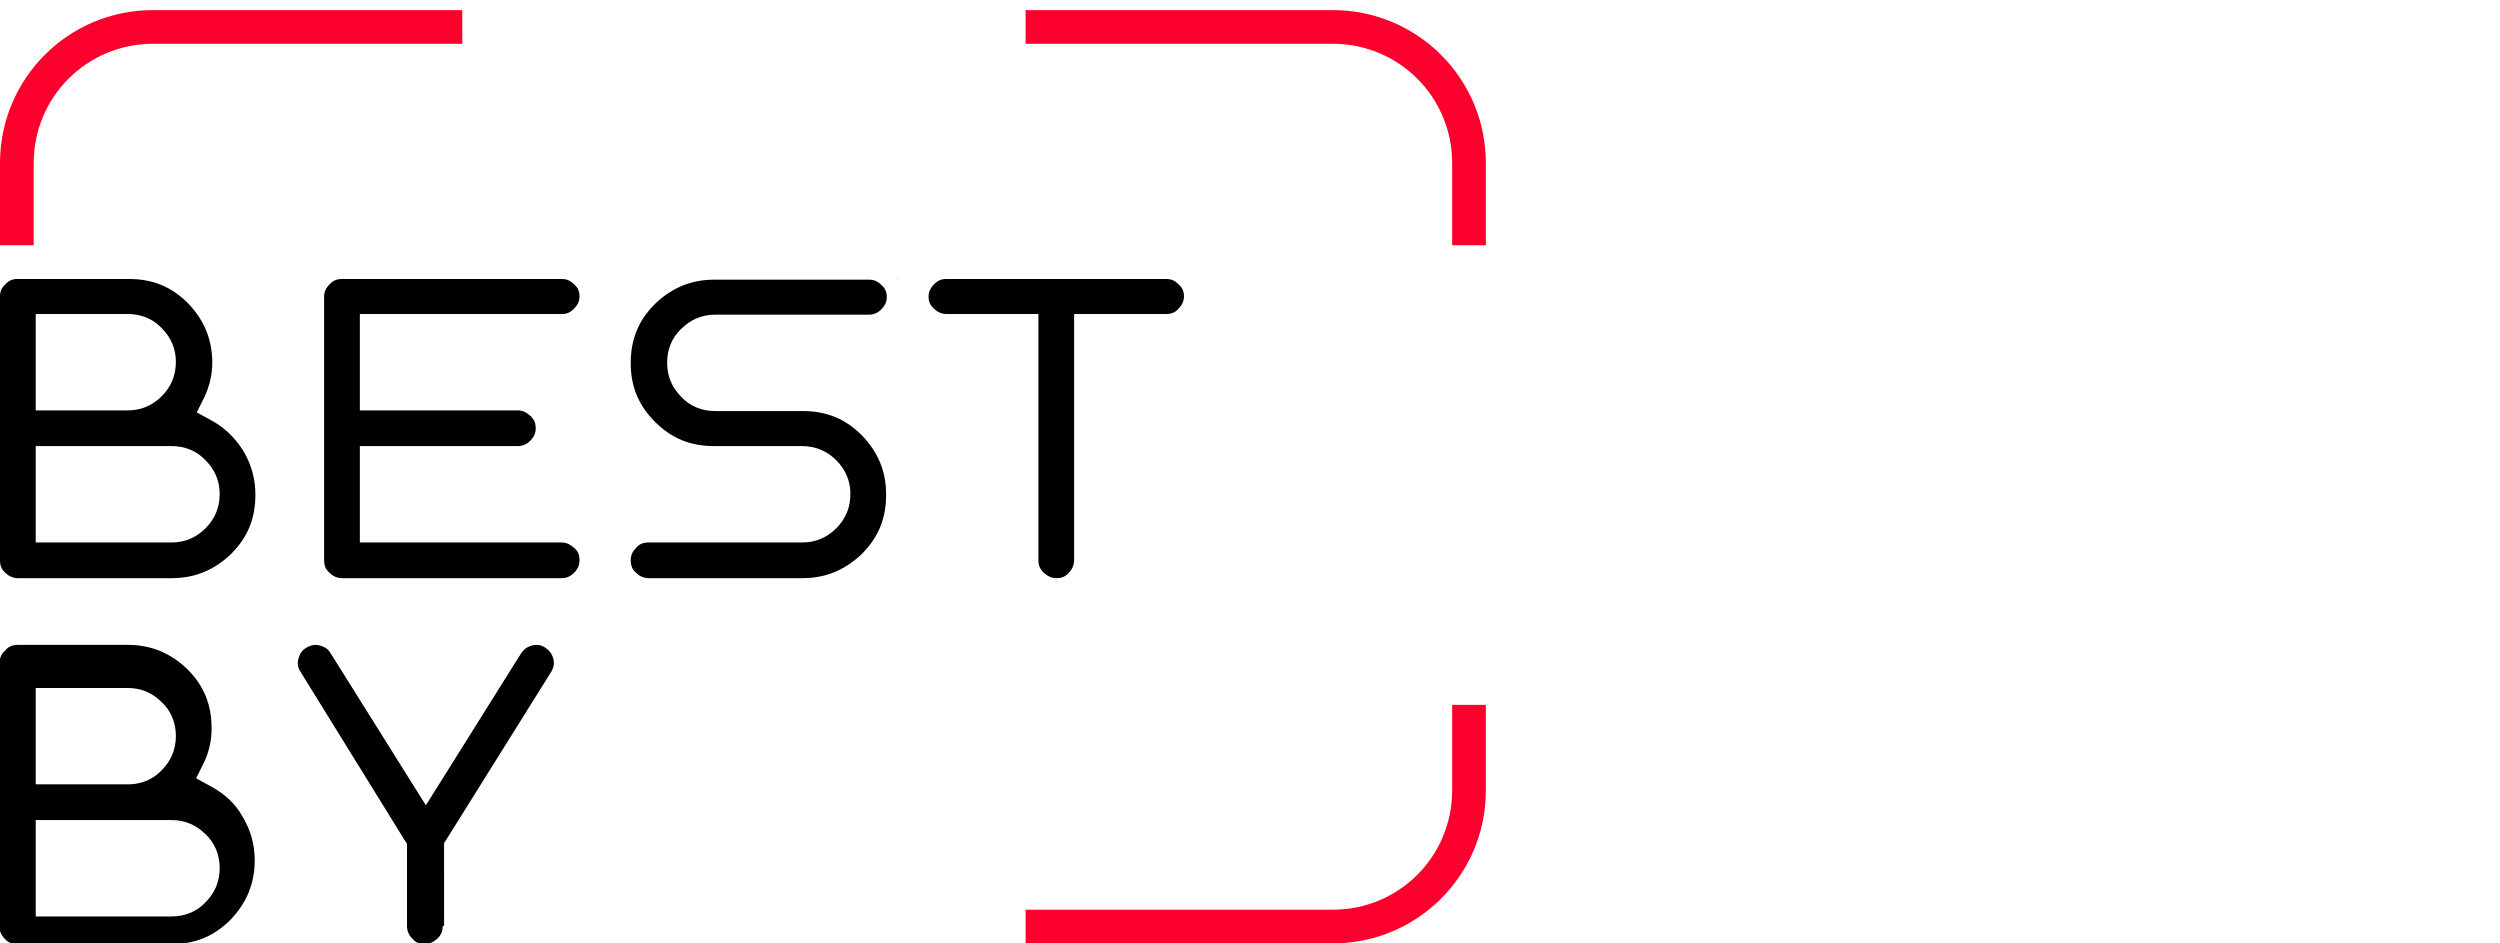 <?xml version="1.0" encoding="utf-8"?>
<!-- Generator: Adobe Illustrator 27.0.0, SVG Export Plug-In . SVG Version: 6.00 Build 0)  -->
<svg version="1.1" id="Слой_1" xmlns="http://www.w3.org/2000/svg" xmlns:xlink="http://www.w3.org/1999/xlink" x="0px" y="0px"
	 viewBox="0 0 371 140" style="enable-background:new 0 0 371 140;" xml:space="preserve">
<style type="text/css">
	.st0{fill-rule:evenodd;clip-rule:evenodd;fill:#FB002C;}
	.st1{fill-rule:evenodd;clip-rule:evenodd;}
</style>
<path class="st0" d="M22.7,1.5h45.9v5H22.7C12.9,6.5,5,14.4,5,24.2v12.2H0V24.2C0,11.7,10.1,1.5,22.7,1.5z"/>
<path class="st1" d="M5.3,66.2h2.6h17.6c1.9,0,3.7,0.7,5,2.1c1.4,1.4,2.1,3.1,2.1,5c0,2-0.7,3.7-2.1,5.1c-1.4,1.4-3.1,2.1-5,2.1H7.8
	H5.3v-2.6v-9.1V66.2z M133.2,41.2c0,0.1,0.1,0.1,0.1,0.2C133.3,41.3,133.3,41.2,133.2,41.2L133.2,41.2z M5.3,46.6h2.6h11.1
	c1.9,0,3.7,0.7,5,2.1c1.4,1.4,2.1,3.1,2.1,5c0,2-0.7,3.7-2.1,5.1c-1.4,1.4-3.1,2.1-5,2.1H7.8H5.3v-2.6v-9.1V46.6z M0.8,42.2
	L0.8,42.2C0.2,42.7,0,43.3,0,44v39.1c0,0.8,0.2,1.4,0.8,1.9c0.5,0.5,1.1,0.8,1.9,0.8h22.8c3.4,0,6.3-1.2,8.8-3.6
	c2.5-2.5,3.6-5.3,3.6-8.8c0-2.3-0.6-4.5-1.8-6.5l0,0c-1.2-1.9-2.7-3.4-4.7-4.5l-2.2-1.2l1.1-2.2c0.8-1.7,1.2-3.4,1.2-5.2
	c0-3.4-1.2-6.3-3.6-8.8c-2.5-2.5-5.3-3.6-8.8-3.6H2.6C1.9,41.4,1.3,41.6,0.8,42.2L0.8,42.2z M85.2,45.8c0.5-0.5,0.8-1.1,0.8-1.8
	c0-0.7-0.2-1.3-0.8-1.8c-0.6-0.6-1.1-0.8-1.9-0.8H50.8c-0.8,0-1.3,0.2-1.9,0.8l0,0l0,0c-0.5,0.5-0.8,1.1-0.8,1.8v39.1
	c0,0.8,0.2,1.4,0.8,1.9c0.5,0.5,1.1,0.8,1.9,0.8h32.5c0.7,0,1.3-0.2,1.9-0.8c0.5-0.5,0.8-1.1,0.8-1.9c0-0.7-0.2-1.3-0.8-1.8
	c-0.6-0.5-1.1-0.8-1.9-0.8H56h-2.6v-2.6v-9.1v-2.6H56h20.8c0.7,0,1.3-0.2,1.9-0.8c0.5-0.5,0.8-1.1,0.8-1.8c0-0.8-0.2-1.3-0.8-1.9
	c-0.6-0.5-1.1-0.8-1.9-0.8H56h-2.6v-2.6v-9.1v-2.6H56h27.4C84.1,46.6,84.6,46.4,85.2,45.8z M124.1,68.3c1.4,1.4,2.1,3.1,2.1,5
	c0,2-0.7,3.7-2.1,5.1c-1.4,1.4-3.1,2.1-5,2.1H96.3c-0.8,0-1.4,0.2-1.9,0.8c-0.5,0.5-0.8,1.1-0.8,1.8c0,0.8,0.2,1.4,0.8,1.9
	c0.5,0.5,1.1,0.8,1.9,0.8h22.8c3.4,0,6.3-1.2,8.8-3.6c2.5-2.5,3.6-5.3,3.6-8.8s-1.2-6.3-3.6-8.8c-2.5-2.5-5.3-3.6-8.8-3.6h-13
	c-1.9,0-3.7-0.7-5-2.1c-1.4-1.4-2.1-3.1-2.1-5.1c0-1.9,0.7-3.7,2.1-5c1.4-1.4,3.1-2.1,5-2.1h22.8c0.7,0,1.3-0.2,1.9-0.8
	c0.5-0.5,0.8-1.1,0.8-1.8c0-0.7-0.2-1.3-0.8-1.8c-0.6-0.6-1.1-0.8-1.9-0.8H106c-3.4,0-6.3,1.2-8.8,3.6c-2.5,2.5-3.6,5.3-3.6,8.8
	c0,3.5,1.2,6.3,3.6,8.7l0,0c2.5,2.5,5.3,3.6,8.8,3.6h13C121,66.2,122.7,66.9,124.1,68.3z M174.9,45.8c0.5-0.5,0.8-1.1,0.8-1.8
	c0-0.7-0.2-1.3-0.8-1.8c-0.6-0.6-1.1-0.8-1.9-0.8h-32.5c-0.8,0-1.3,0.2-1.9,0.8l0,0l0,0c-0.5,0.5-0.8,1.1-0.8,1.8s0.2,1.3,0.8,1.8
	c0.5,0.5,1.1,0.8,1.9,0.8h11h2.6v2.6v33.9c0,0.8,0.2,1.3,0.8,1.9c0.6,0.5,1.1,0.8,1.9,0.8c0.7,0,1.3-0.2,1.8-0.8
	c0.5-0.5,0.8-1.1,0.8-1.9V49.2v-2.6h2.6H173C173.8,46.6,174.4,46.4,174.9,45.8z M7.8,121.7H5.3v2.6v9.1v2.6h2.6h17.6
	c1.9,0,3.7-0.7,5-2.1c1.4-1.4,2.1-3.1,2.1-5.1c0-1.9-0.7-3.7-2.1-5c-1.4-1.4-3.1-2.1-5-2.1H7.8z M7.8,102.1H5.3v2.6v9.1v2.6h2.6
	h11.1c1.9,0,3.7-0.7,5-2.1c1.4-1.4,2.1-3.1,2.1-5.1c0-1.9-0.7-3.7-2.1-5c-1.4-1.4-3.1-2.1-5-2.1H7.8z M0.8,96.5L0.8,96.5L0.8,96.5
	c0.5-0.6,1.1-0.8,1.9-0.8h16.3c3.4,0,6.3,1.2,8.8,3.6c2.5,2.5,3.6,5.3,3.6,8.8c0,1.8-0.4,3.6-1.2,5.2l-1.1,2.2l2.2,1.2
	c2,1.1,3.6,2.5,4.7,4.5l0,0c1.2,2,1.8,4.1,1.8,6.5c0,3.4-1.2,6.3-3.6,8.8c-2.5,2.5-5.3,3.6-8.8,3.6H2.6c-0.8,0-1.4-0.2-1.9-0.8
	c-0.5-0.5-0.8-1.1-0.8-1.9V98.3C0,97.6,0.2,97,0.8,96.5z M65.7,137.4c0,0.8-0.2,1.3-0.8,1.9c-0.6,0.5-1.1,0.8-1.9,0.8
	c-0.7,0-1.3-0.2-1.8-0.8c-0.5-0.5-0.8-1.1-0.8-1.9v-11.5v-0.7l-0.4-0.6L44.6,99.7l0,0c-0.4-0.6-0.5-1.2-0.3-2
	c0.2-0.7,0.5-1.2,1.2-1.6c0.7-0.4,1.3-0.5,2-0.3c0.7,0.2,1.2,0.5,1.6,1.2l0,0l11.9,19l2.2,3.5l2.2-3.5l11.9-19l0,0
	c0.4-0.6,0.9-1,1.6-1.2c0.8-0.2,1.4-0.1,2,0.3c0.6,0.4,1,0.9,1.2,1.6c0.2,0.7,0.1,1.3-0.3,2l0,0l0,0l-15.5,24.8l-0.4,0.6v0.7V137.4z
	"/>
<path class="st0" d="M-82,2.3 M215.5,104.6v12.7c0,9.8-7.9,17.7-17.7,17.7h-45.6v5h45.6c12.5,0,22.7-10.1,22.7-22.7v-12.7H215.5z"/>
<path class="st0" d="M152.2,6.5v-5h45.6c12.5,0,22.7,10.1,22.7,22.7v12.2h-5V24.2c0-9.8-7.9-17.7-17.7-17.7H152.2z"/>
</svg>
